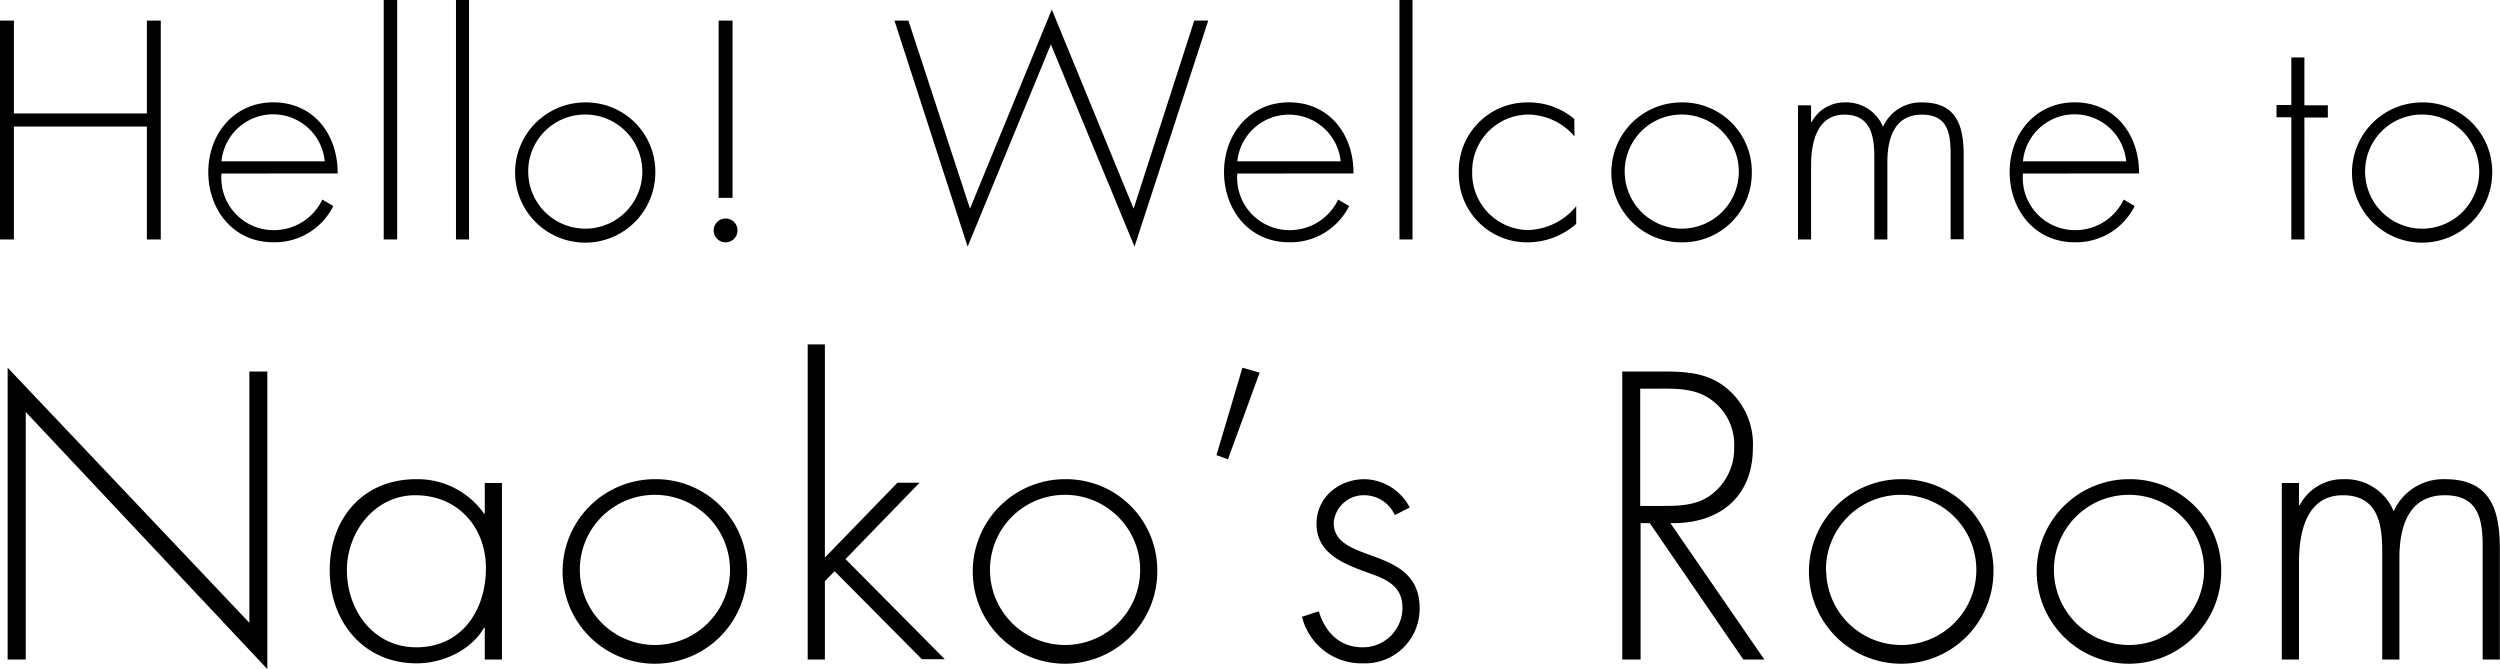<svg xmlns="http://www.w3.org/2000/svg" viewBox="0 0 327.32 87.6"><g id="レイヤー_2" data-name="レイヤー 2"><g id="文字"><path d="M19.23,14.86V2.7h1.82V31.35H19.23V16.57H1.82V31.35H0V2.7H1.82V14.86Z"/><path d="M29,22.72a6.84,6.84,0,0,0,7,7.41,7,7,0,0,0,6.2-4l1.44.84a8.56,8.56,0,0,1-7.86,4.75c-5.21,0-8.51-4.22-8.51-9.2s3.38-9.12,8.51-9.12c5.32,0,8.47,4.26,8.43,9.31Zm13.52-1.6a6.79,6.79,0,0,0-13.52,0Z"/><path d="M52,31.35H50.24V0H52Z"/><path d="M61.41,31.35H59.7V0h1.71Z"/><path d="M85.8,22.57a9.18,9.18,0,1,1-9.23-9.16A9.07,9.07,0,0,1,85.8,22.57Zm-16.64,0A7.47,7.47,0,1,0,76.45,15,7.43,7.43,0,0,0,69.16,22.61Z"/><path d="M96.56,30.17A1.56,1.56,0,1,1,95,28.61,1.55,1.55,0,0,1,96.56,30.17ZM94.09,2.7h1.82V25.91H94.09Z"/><path d="M127,27.32,137.71,1.25l10.71,26.07L156.36,2.7h1.83l-9.65,29.59L137.59,5.81l-10.9,26.48L117.11,2.7h1.83Z"/><path d="M162,22.72a6.85,6.85,0,0,0,7,7.41,7,7,0,0,0,6.2-4l1.44.84a8.57,8.57,0,0,1-7.87,4.75c-5.2,0-8.51-4.22-8.51-9.2s3.39-9.12,8.51-9.12c5.32,0,8.48,4.26,8.44,9.31Zm13.53-1.6a6.8,6.8,0,0,0-13.53,0Z"/><path d="M184.94,31.35h-1.71V0h1.71Z"/><path d="M206.15,17.86A8.1,8.1,0,0,0,200,15a7.4,7.4,0,0,0-7.25,7.52,7.44,7.44,0,0,0,7.21,7.6A8.45,8.45,0,0,0,206.37,27v2.31A9.66,9.66,0,0,1,200,31.73a8.93,8.93,0,0,1-9-9.2,8.94,8.94,0,0,1,9-9.12,9.24,9.24,0,0,1,6.12,2.17Z"/><path d="M229.36,22.57a9.06,9.06,0,0,1-9.23,9.16,9.16,9.16,0,0,1,0-18.32A9.06,9.06,0,0,1,229.36,22.57Zm-16.64,0A7.47,7.47,0,1,0,220,15,7.44,7.44,0,0,0,212.72,22.61Z"/><path d="M237.12,16h.07a4.83,4.83,0,0,1,4.41-2.59,5.18,5.18,0,0,1,4.94,3.19,5.41,5.41,0,0,1,5.13-3.19c4.52,0,5.43,3.08,5.43,6.92v11h-1.71V20.1c0-2.7-.42-5.09-3.76-5.09-3.65,0-4.52,3.19-4.52,6.23V31.35H245.4V20.52c0-2.74-.49-5.51-3.91-5.51-3.69,0-4.37,3.83-4.37,6.68v9.66h-1.71V13.79h1.71Z"/><path d="M264.86,22.72a6.84,6.84,0,0,0,7,7.41,7,7,0,0,0,6.19-4l1.44.84a8.55,8.55,0,0,1-7.86,4.75c-5.21,0-8.51-4.22-8.51-9.2s3.38-9.12,8.51-9.12c5.32,0,8.47,4.26,8.43,9.31Zm13.52-1.6a6.79,6.79,0,0,0-13.52,0Z"/><path d="M301.72,31.35H300v-16h-1.94v-1.6H300V7.52h1.71v6.27h3.07v1.6h-3.07Z"/><path d="M326.3,22.57a9.18,9.18,0,1,1-9.23-9.16A9.07,9.07,0,0,1,326.3,22.57Zm-16.64,0A7.47,7.47,0,1,0,317,15,7.43,7.43,0,0,0,309.66,22.61Z"/><path d="M35,87.6,3.37,53.94V86.35H1V48.14l31.65,33.4V48.64H35Z"/><path d="M65.72,86.35H63.47V82.2h-.1c-1.7,2.94-5.4,4.65-8.8,4.65-7,0-11.4-5.46-11.4-12.21s4.35-11.9,11.3-11.9a10.64,10.64,0,0,1,8.9,4.5h.1v-4h2.25ZM45.42,74.64c0,5.3,3.5,10.11,9.1,10.11,5.9,0,9.1-4.81,9.1-10.36,0-5.35-3.65-9.55-9.25-9.55C49.07,64.84,45.42,69.64,45.42,74.64Z"/><path d="M97.82,74.79A12.08,12.08,0,1,1,85.67,62.74,11.93,11.93,0,0,1,97.82,74.79Zm-21.9,0a9.83,9.83,0,1,0,9.6-10A9.8,9.8,0,0,0,75.92,74.84Z"/><path d="M108,73l9.5-9.8h2.9l-9.7,10,13,13.11h-3L109.27,74.79,108,76.09V86.35h-2.25V45.09H108Z"/><path d="M151.52,74.79a12.08,12.08,0,1,1-12.15-12.05A11.93,11.93,0,0,1,151.52,74.79Zm-21.9,0a9.83,9.83,0,1,0,9.6-10A9.8,9.8,0,0,0,129.62,74.84Z"/><path d="M164.92,48.79l-4.15,11.35-1.5-.55,3.4-11.45Z"/><path d="M182.62,67.44a4.39,4.39,0,0,0-4.05-2.6,3.93,3.93,0,0,0-3.95,3.6c0,5.55,11.25,2.85,11.25,11.2a7.15,7.15,0,0,1-7.45,7.21,8,8,0,0,1-7.95-6.1l2.2-.71c.85,2.75,2.7,4.71,5.75,4.71a5.17,5.17,0,0,0,5.2-5.21c0-2.85-2.2-3.75-4.5-4.55-3.15-1.15-6.75-2.5-6.75-6.4,0-3.5,2.95-5.85,6.3-5.85a6.84,6.84,0,0,1,5.9,3.7Z"/><path d="M231,86.35h-2.75L216,68.49h-1.2V86.35h-2.4V48.64h4.7c3.05,0,6.05,0,8.6,1.9a9.47,9.47,0,0,1,3.8,8.1c0,6.55-4.55,10-10.8,9.85Zm-13.2-20.11c2.35,0,4.7-.1,6.6-1.75a7.55,7.55,0,0,0,2.65-5.95,7.2,7.2,0,0,0-4-6.8c-2-1-4.55-.85-6.75-.85h-1.55V66.24Z"/><path d="M261,74.79a12.08,12.08,0,1,1-12.15-12.05A11.93,11.93,0,0,1,261,74.79Zm-21.9,0a9.83,9.83,0,1,0,9.6-10A9.8,9.8,0,0,0,239.07,74.84Z"/><path d="M290.82,74.79a12.08,12.08,0,1,1-12.15-12.05A11.93,11.93,0,0,1,290.82,74.79Zm-21.9,0a9.83,9.83,0,1,0,9.6-10A9.8,9.8,0,0,0,268.92,74.84Z"/><path d="M301,66.14h.1a6.36,6.36,0,0,1,5.8-3.4,6.81,6.81,0,0,1,6.5,4.2,7.12,7.12,0,0,1,6.75-4.2c5.95,0,7.15,4.05,7.15,9.1V86.35h-2.25V71.54c0-3.55-.55-6.7-4.95-6.7-4.8,0-5.95,4.2-5.95,8.2V86.35h-2.25V72.09c0-3.6-.65-7.25-5.15-7.25-4.85,0-5.75,5-5.75,8.8V86.35h-2.25V63.24H301Z"/></g></g></svg>